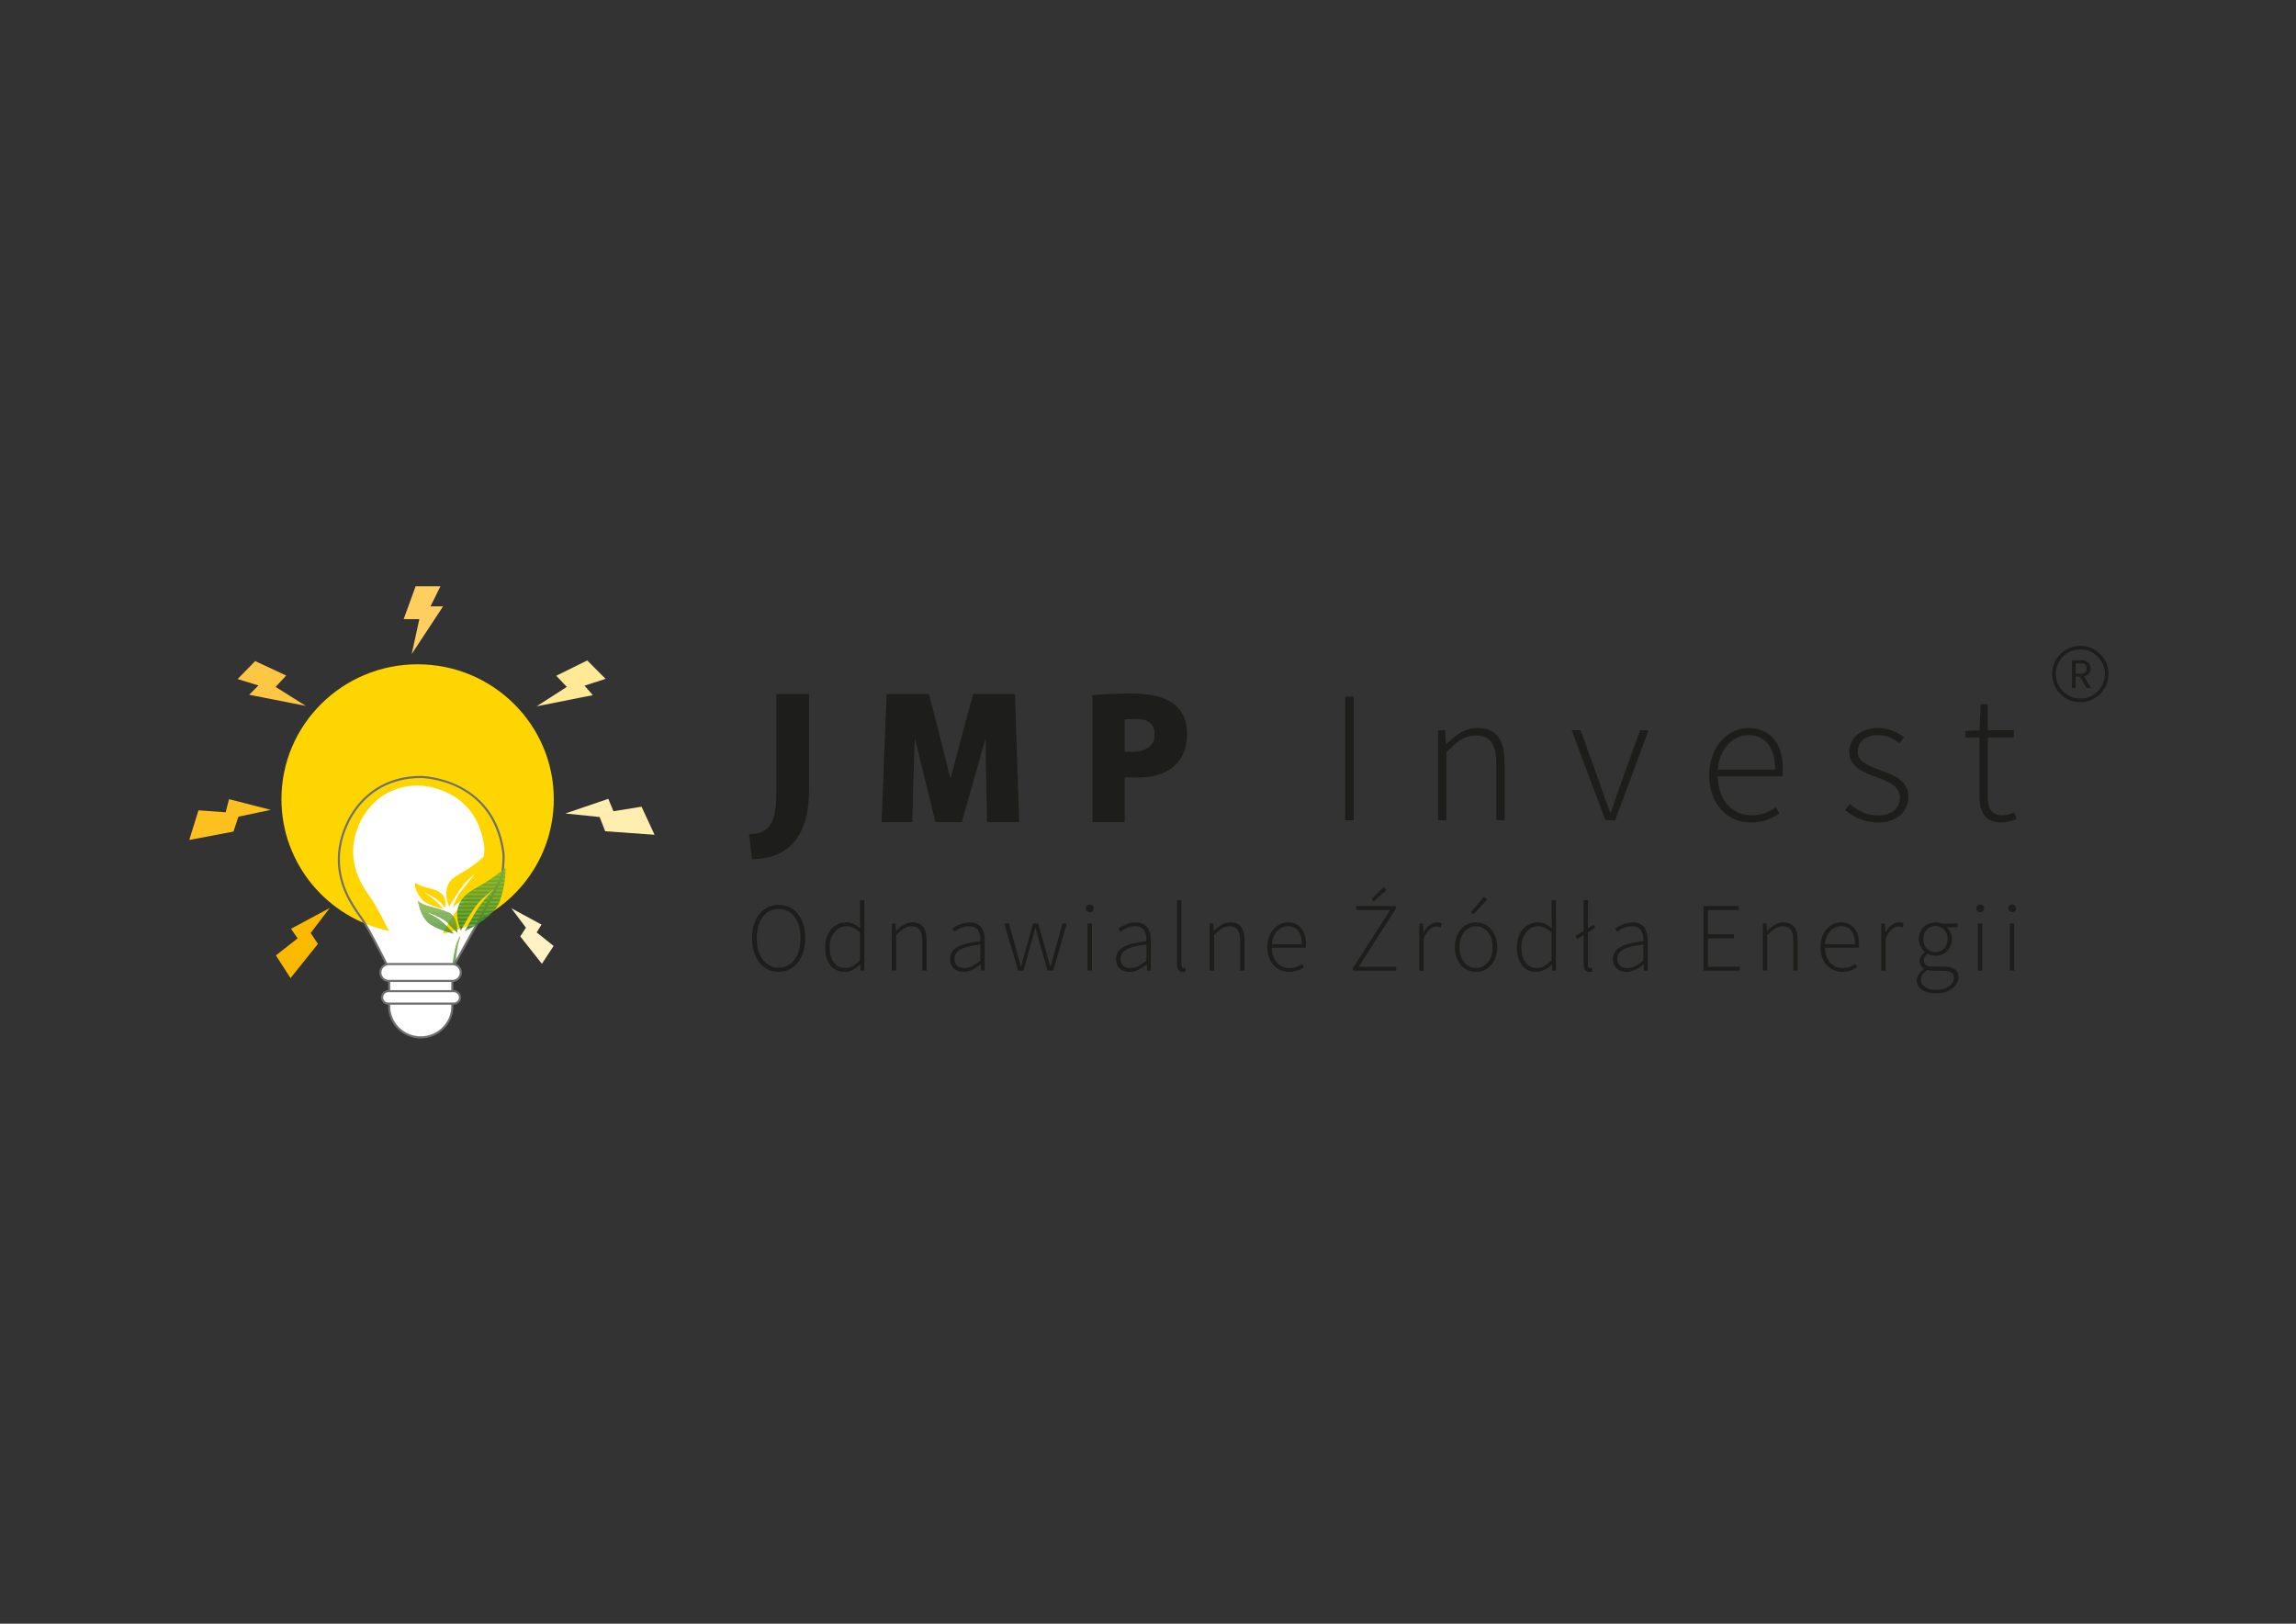 <?xml version="1.0" encoding="UTF-8"?>
<svg id="Warstwa_1" data-name="Warstwa 1" xmlns="http://www.w3.org/2000/svg" xmlns:xlink="http://www.w3.org/1999/xlink" viewBox="0 0 841.89 595.28">
  <rect x="0" y="0" width="841.89" height="595.28" fill="#333333" stroke="none"/>
  <defs>
    <style>
      .cls-1 {
        clip-path: url(#clippath);
      }

      .cls-2 {
        fill: none;
      }

      .cls-2, .cls-3, .cls-4, .cls-5, .cls-6, .cls-7, .cls-8, .cls-9, .cls-10, .cls-11, .cls-12, .cls-13, .cls-14, .cls-15, .cls-16, .cls-17, .cls-18, .cls-19, .cls-20, .cls-21, .cls-22, .cls-23, .cls-24, .cls-25, .cls-26, .cls-27, .cls-28, .cls-29, .cls-30, .cls-31, .cls-32, .cls-33, .cls-34, .cls-35, .cls-36, .cls-37, .cls-38, .cls-39, .cls-40, .cls-41, .cls-42, .cls-43, .cls-44, .cls-45, .cls-46, .cls-47, .cls-48, .cls-49, .cls-50, .cls-51, .cls-52, .cls-53, .cls-54, .cls-55, .cls-56, .cls-57, .cls-58, .cls-59, .cls-60, .cls-61, .cls-62, .cls-63, .cls-64, .cls-65, .cls-66, .cls-67 {
        stroke-width: 0px;
      }

      .cls-68 {
        clip-path: url(#clippath-1);
      }

      .cls-69 {
        clip-path: url(#clippath-4);
      }

      .cls-70 {
        clip-path: url(#clippath-3);
      }

      .cls-71 {
        clip-path: url(#clippath-2);
      }

      .cls-72 {
        clip-path: url(#clippath-5);
      }

      .cls-3 {
        fill: #4b932e;
      }

      .cls-4 {
        fill: #61a030;
      }

      .cls-5 {
        fill: #5e9e2f;
      }

      .cls-6 {
        fill: #48912e;
      }

      .cls-7 {
        fill: #76ad30;
      }

      .cls-8 {
        fill: #53972f;
      }

      .cls-9 {
        fill: #74ac30;
      }

      .cls-10 {
        fill: #4a922e;
      }

      .cls-11 {
        fill: #5d9d2f;
      }

      .cls-12 {
        fill: #79af30;
      }

      .cls-13 {
        fill: #51962f;
      }

      .cls-14 {
        fill: #609f30;
      }

      .cls-15 {
        fill: #70a930;
      }

      .cls-16 {
        fill: #82b530;
      }

      .cls-17 {
        fill: #77ae30;
      }

      .cls-18 {
        fill: #4e952f;
      }

      .cls-19 {
        fill: #50952f;
      }

      .cls-20 {
        fill: #7ab030;
      }

      .cls-21 {
        fill: #448f2e;
      }

      .cls-22 {
        fill: #4d942f;
      }

      .cls-23 {
        fill: #5b9c2f;
      }

      .cls-24 {
        fill: #47902e;
      }

      .cls-25 {
        fill: #54982f;
      }

      .cls-26 {
        fill: #589b2f;
      }

      .cls-27 {
        fill: #5a9b2f;
      }

      .cls-28 {
        fill: #63a130;
      }

      .cls-29 {
        fill: #6fa830;
      }

      .cls-30 {
        fill: #6da730;
      }

      .cls-31 {
        fill: #6ca630;
      }

      .cls-32 {
        fill: #458f2e;
      }

      .cls-33 {
        fill: #71aa30;
      }

      .cls-34 {
        fill: #706f6f;
      }

      .cls-35 {
        fill: #39892d;
      }

      .cls-36 {
        fill: #38882d;
      }

      .cls-37 {
        fill: #56992f;
      }

      .cls-38 {
        fill: #579a2f;
      }

      .cls-39 {
        fill: #3b892d;
      }

      .cls-40 {
        fill: #83b630;
      }

      .cls-41 {
        fill: #3c8a2d;
      }

      .cls-42 {
        fill: #3e8b2e;
      }

      .cls-43 {
        fill: #35862d;
      }

      .cls-44 {
        fill: #36872d;
      }

      .cls-45 {
        fill: #1d1d1b;
      }

      .cls-46 {
        fill: #3f8c2e;
      }

      .cls-47 {
        fill: #418d2e;
      }

      .cls-48 {
        fill: #428e2e;
      }

      .cls-49 {
        fill: #64a230;
      }

      .cls-50 {
        fill: #7cb130;
      }

      .cls-51 {
        fill: #fece61;
      }

      .cls-52 {
        fill: #7db230;
      }

      .cls-53 {
        fill: #6aa530;
      }

      .cls-54 {
        fill: #7fb330;
      }

      .cls-55 {
        fill: #73ab30;
      }

      .cls-56 {
        fill: #80b430;
      }

      .cls-57 {
        fill: #ffeeaf;
      }

      .cls-58 {
        fill: #fff;
      }

      .cls-59 {
        fill: #fff2c4;
      }

      .cls-60 {
        fill: #ffe997;
      }

      .cls-61 {
        fill: #fcc01f;
      }

      .cls-62 {
        fill: #ffd500;
      }

      .cls-63 {
        fill: #fbba00;
      }

      .cls-64 {
        fill: #fdc743;
      }

      .cls-65 {
        fill: #67a330;
      }

      .cls-66 {
        fill: #66a330;
      }

      .cls-67 {
        fill: #69a430;
      }
    </style>
    <clipPath id="clippath">
      <path class="cls-2" d="m167.45,345.76c-.84,2.11-1.45,7.25-1.45,7.25l.37.24.54-.18.18-.73s.24-2.05.48-3.92c.24-1.87,1.21-5.01,1.21-5.01l-.3-.07s-.18.3-1.03,2.42"/>
    </clipPath>
    <clipPath id="clippath-1">
      <rect class="cls-2" x="166" y="343.34" width="2.78" height="9.9"/>
    </clipPath>
    <clipPath id="clippath-2">
      <path class="cls-2" d="m157.43,338.64c3.44,2.47,9,3.68,9,3.68,0,0-3.8-4.41-6.22-5.8-2.42-1.39-3.56-2.05-3.56-2.05,0,0,5.43,1.69,7.55,3.99,2.11,2.29,3.5,3.5,3.5,3.5,0,0,.3-5.98-3.14-7.43-3.44-1.45-7.67-2.29-9.3-3.02-1.63-.72-2.05-1.39-2.05-1.39,0,0,.79,6.04,4.22,8.51"/>
    </clipPath>
    <clipPath id="clippath-3">
      <rect class="cls-2" x="153.21" y="330.12" width="14.79" height="12.2"/>
    </clipPath>
    <clipPath id="clippath-4">
      <path class="cls-2" d="m174.76,325.42c-4.95,2.59-7.01,5.92-7.12,9.23-.12,3.32,1.33,6.52,1.33,6.52,0,0,4.41-8.57,7.79-11.59,3.38-3.02,4.41-3.62,4.41-3.62,0,0-4.47,4.4-6.88,8.57-2.41,4.17-3.86,6.82-3.86,6.82,0,0,10.63-4.71,12.86-10.99,2.23-6.28,2.11-12.13,2.11-12.13,0,0-5.68,4.59-10.63,7.18"/>
    </clipPath>
    <clipPath id="clippath-5">
      <rect class="cls-2" x="167.51" y="318.23" width="17.99" height="23.12"/>
    </clipPath>
  </defs>
  <g>
    <path class="cls-58" d="m184.55,312.44c-3.79-27.47-30.18-27.61-30.18-27.61-19.89,0-29.1,16.24-30.04,27.88-.95,11.64,5.28,19.75,8.25,23.95,2.98,4.19,10.02,18.54,10.02,18.54l.13-.14v2.71h23.55l.15-3.73.48-.97,9.93-17.89,7.17-13.67s.95-6.36.54-9.07"/>
    <path class="cls-58" d="m165.86,369.16v-14.04h-23.17v14.04h.01c.09,6.18,5.23,11.16,11.57,11.16s11.49-4.98,11.58-11.16h0Z"/>
    <path class="cls-62" d="m177.56,313.77s-1.57,1.96-5.92,4.75c-4.35,2.79-6.85,3.47-7.73,7.04-.88,3.57.83,6.8.83,6.8,0,0,4.16-7.19,6.5-9.44,2.35-2.25,3.08-2.59,3.08-2.59,0,0-5.48,6.26-6.6,8.51-1.13,2.25-1.81,3.91-1.81,3.91,0,0,4.35-3.72,6.31-4.4,1.96-.69,2.74-.83,2.74-.83,0,0-4.89,3.08-6.51,4.99-1.61,1.91-3.81,5.53-4.5,6.75-.68,1.22-2,3.03-1.27,2.98.74-.05,8.02-2.05,11.06-3.86,3.03-1.81,6.9-9.44,6.9-9.44l1.86-3.47-4.94-11.69Z"/>
    <path class="cls-62" d="m152.22,323.65s1.61,1.13,4.5,1.81c2.89.68,5.33,1.66,6.11,3.42.79,1.76.54,3.91.54,3.91,0,0-2.54-2.93-4.75-4.11-2.2-1.17-3.03-1.51-3.03-1.51,0,0,3.91,2.69,5.19,4.11,1.27,1.42,1.81,2.01,1.81,2.01,0,0-5.63-1.42-7.34-3.03-1.71-1.61-3.42-4.55-3.03-6.6"/>
    <polygon class="cls-63" points="101.17 350.26 109.14 344.01 106.7 340.5 120.93 332.88 113.9 342.05 116.58 346.04 106.52 358.59 101.17 350.26"/>
    <polygon class="cls-64" points="93.57 242.36 104.93 247.66 101.06 251.83 112.12 258.79 91.37 254.71 94.78 251.3 87.13 248.95 93.57 242.36"/>
    <polygon class="cls-51" points="152.4 214.95 161.49 214.95 157.85 222.3 162.47 222.3 150.96 239.79 153.76 226.99 148.01 226.99 152.4 214.95"/>
    <polygon class="cls-60" points="203.97 247.74 215.33 242.13 222.06 248.88 214.34 251.37 217.37 254.85 196.77 258.94 207.83 251.83 203.97 247.74"/>
    <polygon class="cls-57" points="207.3 298.24 223.05 292.86 224.94 297.41 235.24 295.75 240.01 306.04 221.91 304.75 219.87 299.53 207.3 298.24"/>
    <polygon class="cls-59" points="187.48 332.97 198.55 338.97 196.79 341.84 203 346.8 198.7 353.35 190.76 343.31 192.85 340.11 187.48 332.97"/>
    <path class="cls-62" d="m203.06,292.98c0-27.3-22.36-49.44-49.93-49.44s-49.93,22.14-49.93,49.44c0,23.74,16.9,43.56,39.43,48.33-1.83-3.64-4.89-9.59-6.49-11.85-2.37-3.36-7.33-9.85-6.57-19.17.75-9.31,8.08-22.31,23.91-22.31,0,0,21.01.11,24.03,22.1.32,2.16-.43,7.26-.43,7.26l-5.71,10.94-7.12,12.9c22.22-5.01,38.81-24.68,38.81-48.19"/>
    <polygon class="cls-61" points="99.29 296.91 83.99 292.99 82.74 297.8 72.78 297.08 69.4 307.94 85.61 304.87 87.42 299.41 99.29 296.91"/>
    <g class="cls-1">
      <g class="cls-68">
        <rect class="cls-41" x="166" y="353.09" width="2.78" height=".15"/>
        <rect class="cls-42" x="166" y="352.86" width="2.78" height=".23"/>
        <rect class="cls-46" x="166" y="352.63" width="2.78" height=".23"/>
        <rect class="cls-47" x="166" y="352.39" width="2.78" height=".23"/>
        <rect class="cls-48" x="166" y="352.16" width="2.78" height=".23"/>
        <rect class="cls-21" x="166" y="351.92" width="2.78" height=".23"/>
        <rect class="cls-32" x="166" y="351.69" width="2.78" height=".23"/>
        <rect class="cls-24" x="166" y="351.46" width="2.78" height=".23"/>
        <rect class="cls-6" x="166" y="351.22" width="2.78" height=".23"/>
        <rect class="cls-10" x="166" y="350.99" width="2.78" height=".23"/>
        <rect class="cls-3" x="166" y="350.75" width="2.78" height=".23"/>
        <rect class="cls-22" x="166" y="350.52" width="2.78" height=".23"/>
        <rect class="cls-18" x="166" y="350.29" width="2.78" height=".23"/>
        <rect class="cls-19" x="166" y="350.05" width="2.78" height=".23"/>
        <rect class="cls-13" x="166" y="349.82" width="2.78" height=".23"/>
        <rect class="cls-8" x="166" y="349.58" width="2.78" height=".23"/>
        <rect class="cls-25" x="166" y="349.35" width="2.78" height=".23"/>
        <rect class="cls-37" x="166" y="349.12" width="2.78" height=".23"/>
        <rect class="cls-38" x="166" y="348.88" width="2.78" height=".23"/>
        <rect class="cls-26" x="166" y="348.65" width="2.78" height=".23"/>
        <rect class="cls-27" x="166" y="348.41" width="2.78" height=".23"/>
        <rect class="cls-23" x="166" y="348.18" width="2.78" height=".23"/>
        <rect class="cls-11" x="166" y="347.95" width="2.78" height=".23"/>
        <rect class="cls-5" x="166" y="347.71" width="2.78" height=".23"/>
        <rect class="cls-14" x="166" y="347.48" width="2.78" height=".23"/>
        <rect class="cls-4" x="166" y="347.24" width="2.78" height=".23"/>
        <rect class="cls-28" x="166" y="347.01" width="2.78" height=".23"/>
        <rect class="cls-49" x="166" y="346.78" width="2.78" height=".23"/>
        <rect class="cls-66" x="166" y="346.54" width="2.78" height=".23"/>
        <rect class="cls-65" x="166" y="346.31" width="2.78" height=".23"/>
        <rect class="cls-67" x="166" y="346.07" width="2.78" height=".23"/>
        <rect class="cls-53" x="166" y="345.84" width="2.78" height=".23"/>
        <rect class="cls-31" x="166" y="345.61" width="2.78" height=".23"/>
        <rect class="cls-30" x="166" y="345.37" width="2.78" height=".23"/>
        <rect class="cls-29" x="166" y="345.14" width="2.78" height=".23"/>
        <rect class="cls-15" x="166" y="344.9" width="2.78" height=".23"/>
        <rect class="cls-33" x="166" y="344.67" width="2.78" height=".23"/>
        <rect class="cls-55" x="166" y="344.43" width="2.78" height=".23"/>
        <rect class="cls-9" x="166" y="344.2" width="2.78" height=".23"/>
        <rect class="cls-7" x="166" y="343.97" width="2.78" height=".23"/>
        <rect class="cls-17" x="166" y="343.73" width="2.78" height=".23"/>
        <rect class="cls-12" x="166" y="343.5" width="2.78" height=".23"/>
        <rect class="cls-20" x="166" y="343.34" width="2.78" height=".15"/>
      </g>
    </g>
    <g class="cls-71">
      <g class="cls-70">
        <rect class="cls-43" x="153.21" y="342.29" width="14.79" height=".03"/>
        <rect class="cls-44" x="153.21" y="342.06" width="14.79" height=".23"/>
        <rect class="cls-36" x="153.21" y="341.83" width="14.79" height=".23"/>
        <rect class="cls-35" x="153.21" y="341.59" width="14.79" height=".23"/>
        <rect class="cls-39" x="153.21" y="341.36" width="14.79" height=".23"/>
        <rect class="cls-41" x="153.21" y="341.12" width="14.79" height=".23"/>
        <rect class="cls-42" x="153.21" y="340.89" width="14.79" height=".23"/>
        <rect class="cls-46" x="153.21" y="340.66" width="14.79" height=".23"/>
        <rect class="cls-47" x="153.21" y="340.42" width="14.79" height=".23"/>
        <rect class="cls-48" x="153.21" y="340.19" width="14.79" height=".23"/>
        <rect class="cls-21" x="153.21" y="339.95" width="14.79" height=".23"/>
        <rect class="cls-32" x="153.21" y="339.72" width="14.79" height=".23"/>
        <rect class="cls-24" x="153.21" y="339.49" width="14.79" height=".23"/>
        <rect class="cls-6" x="153.21" y="339.25" width="14.79" height=".23"/>
        <rect class="cls-10" x="153.21" y="339.02" width="14.79" height=".23"/>
        <rect class="cls-3" x="153.21" y="338.78" width="14.79" height=".23"/>
        <rect class="cls-22" x="153.21" y="338.55" width="14.79" height=".23"/>
        <rect class="cls-18" x="153.21" y="338.32" width="14.79" height=".23"/>
        <rect class="cls-19" x="153.21" y="338.08" width="14.79" height=".23"/>
        <rect class="cls-13" x="153.21" y="337.85" width="14.79" height=".23"/>
        <rect class="cls-8" x="153.21" y="337.61" width="14.79" height=".23"/>
        <rect class="cls-25" x="153.21" y="337.38" width="14.79" height=".23"/>
        <rect class="cls-37" x="153.21" y="337.15" width="14.79" height=".23"/>
        <rect class="cls-38" x="153.21" y="336.91" width="14.79" height=".23"/>
        <rect class="cls-26" x="153.21" y="336.68" width="14.79" height=".23"/>
        <rect class="cls-27" x="153.21" y="336.44" width="14.79" height=".23"/>
        <rect class="cls-23" x="153.21" y="336.21" width="14.79" height=".23"/>
        <rect class="cls-11" x="153.21" y="335.98" width="14.79" height=".23"/>
        <rect class="cls-5" x="153.21" y="335.74" width="14.79" height=".23"/>
        <rect class="cls-14" x="153.21" y="335.51" width="14.79" height=".23"/>
        <rect class="cls-4" x="153.21" y="335.27" width="14.79" height=".23"/>
        <rect class="cls-28" x="153.21" y="335.04" width="14.79" height=".23"/>
        <rect class="cls-49" x="153.21" y="334.81" width="14.79" height=".23"/>
        <rect class="cls-66" x="153.21" y="334.57" width="14.79" height=".23"/>
        <rect class="cls-65" x="153.21" y="334.34" width="14.79" height=".23"/>
        <rect class="cls-67" x="153.21" y="334.1" width="14.79" height=".23"/>
        <rect class="cls-53" x="153.21" y="333.87" width="14.79" height=".23"/>
        <rect class="cls-31" x="153.21" y="333.63" width="14.79" height=".23"/>
        <rect class="cls-30" x="153.21" y="333.4" width="14.79" height=".23"/>
        <rect class="cls-29" x="153.21" y="333.17" width="14.79" height=".23"/>
        <rect class="cls-15" x="153.21" y="332.93" width="14.79" height=".23"/>
        <rect class="cls-33" x="153.21" y="332.7" width="14.79" height=".23"/>
        <rect class="cls-55" x="153.21" y="332.46" width="14.79" height=".23"/>
        <rect class="cls-9" x="153.21" y="332.23" width="14.79" height=".23"/>
        <rect class="cls-7" x="153.21" y="332" width="14.79" height=".23"/>
        <rect class="cls-17" x="153.21" y="331.76" width="14.79" height=".23"/>
        <rect class="cls-12" x="153.21" y="331.53" width="14.79" height=".23"/>
        <rect class="cls-20" x="153.21" y="331.29" width="14.79" height=".23"/>
        <rect class="cls-50" x="153.21" y="331.06" width="14.79" height=".23"/>
        <rect class="cls-52" x="153.21" y="330.83" width="14.79" height=".23"/>
        <rect class="cls-54" x="153.21" y="330.59" width="14.79" height=".23"/>
        <rect class="cls-56" x="153.21" y="330.36" width="14.79" height=".23"/>
        <rect class="cls-16" x="153.21" y="330.12" width="14.79" height=".23"/>
        <rect class="cls-40" x="153.21" y="330.12" width="14.79" height="0"/>
      </g>
    </g>
    <path class="cls-34" d="m166.65,358.16h-24.3v-2.59l-.09-.19c-.07-.14-7.06-14.36-9.98-18.48l-.41-.58c-3.08-4.32-8.83-12.37-7.91-23.63.92-11.35,9.79-28.23,30.43-28.23.27,0,26.77.46,30.56,27.94.41,2.74-.5,8.92-.54,9.18l-.04.12-7.17,13.67-9.93,17.9-.43.88-.16,4.02Zm-23.53-.77h22.79l.17-3.51.48-.97,9.94-17.91,7.14-13.6c.1-.67.9-6.41.53-8.89h0c-1.93-14.03-9.93-20.69-16.3-23.81-6.91-3.39-13.43-3.46-13.5-3.46-20.12,0-28.75,16.46-29.65,27.52-.89,10.98,4.74,18.87,7.77,23.12l.41.58c2.69,3.78,8.52,15.5,9.8,18.1l.42-.43v3.27Z"/>
    <path class="cls-34" d="m154.28,380.71c-6.38,0-11.66-4.97-11.95-11.16h-.01v-.39s-.01-14.43-.01-14.43h23.94l-.02,14.82c-.3,6.19-5.58,11.16-11.95,11.16Zm-11.2-11.81v.26c.1,5.94,5.12,10.78,11.2,10.78s11.1-4.84,11.19-10.78v-.38s0-13.27,0-13.27h-22.4v13.39Z"/>
    <path class="cls-58" d="m142.55,353.43c-1.71,0-3.09,1.39-3.09,3.09s1.39,3.09,3.09,3.09h23.34c1.71,0,3.09-1.39,3.09-3.09s-1.39-3.09-3.09-3.09h-23.34Z"/>
    <path class="cls-34" d="m165.89,360.01h-23.33c-1.92,0-3.48-1.56-3.48-3.48s1.56-3.48,3.48-3.48h23.33c1.92,0,3.48,1.56,3.48,3.48s-1.56,3.48-3.48,3.48Zm-23.33-6.19c-1.49,0-2.71,1.21-2.71,2.71s1.21,2.71,2.71,2.71h23.33c1.49,0,2.71-1.21,2.71-2.71s-1.21-2.71-2.71-2.71h-23.33Z"/>
    <path class="cls-58" d="m142.38,363.37c-1.26,0-2.29,1.03-2.29,2.29s1.03,2.29,2.29,2.29h24.01c1.26,0,2.29-1.02,2.29-2.29s-1.02-2.29-2.29-2.29h-24.01Z"/>
    <path class="cls-34" d="m166.39,368.34h-24.01c-1.48,0-2.68-1.2-2.68-2.67s1.2-2.68,2.68-2.68h24.01c1.47,0,2.67,1.2,2.67,2.68s-1.2,2.67-2.67,2.67Zm-24.01-4.58c-1.05,0-1.9.85-1.9,1.9s.85,1.9,1.9,1.9h24.01c1.05,0,1.9-.85,1.9-1.9s-.85-1.9-1.9-1.9h-24.01Z"/>
    <g class="cls-69">
      <g class="cls-72">
        <rect class="cls-43" x="167.51" y="341.07" width="17.99" height=".28"/>
        <rect class="cls-44" x="167.51" y="340.63" width="17.99" height=".44"/>
        <rect class="cls-36" x="167.51" y="340.19" width="17.99" height=".44"/>
        <rect class="cls-35" x="167.51" y="339.74" width="17.99" height=".44"/>
        <rect class="cls-39" x="167.51" y="339.3" width="17.99" height=".44"/>
        <rect class="cls-41" x="167.51" y="338.86" width="17.99" height=".44"/>
        <rect class="cls-42" x="167.51" y="338.42" width="17.99" height=".44"/>
        <rect class="cls-46" x="167.51" y="337.98" width="17.99" height=".44"/>
        <rect class="cls-47" x="167.51" y="337.53" width="17.99" height=".44"/>
        <rect class="cls-48" x="167.51" y="337.09" width="17.99" height=".44"/>
        <rect class="cls-21" x="167.51" y="336.65" width="17.99" height=".44"/>
        <rect class="cls-32" x="167.51" y="336.21" width="17.99" height=".44"/>
        <rect class="cls-24" x="167.51" y="335.76" width="17.99" height=".44"/>
        <rect class="cls-6" x="167.51" y="335.32" width="17.99" height=".44"/>
        <rect class="cls-10" x="167.51" y="334.88" width="17.99" height=".44"/>
        <rect class="cls-3" x="167.51" y="334.44" width="17.99" height=".44"/>
        <rect class="cls-22" x="167.51" y="334" width="17.99" height=".44"/>
        <rect class="cls-18" x="167.51" y="333.55" width="17.99" height=".44"/>
        <rect class="cls-19" x="167.51" y="333.11" width="17.99" height=".44"/>
        <rect class="cls-13" x="167.51" y="332.67" width="17.99" height=".44"/>
        <rect class="cls-8" x="167.51" y="332.23" width="17.99" height=".44"/>
        <rect class="cls-25" x="167.51" y="331.79" width="17.99" height=".44"/>
        <rect class="cls-37" x="167.51" y="331.34" width="17.99" height=".44"/>
        <rect class="cls-38" x="167.51" y="330.9" width="17.99" height=".44"/>
        <rect class="cls-26" x="167.51" y="330.46" width="17.99" height=".44"/>
        <rect class="cls-27" x="167.51" y="330.02" width="17.99" height=".44"/>
        <rect class="cls-23" x="167.51" y="329.58" width="17.99" height=".44"/>
        <rect class="cls-11" x="167.51" y="329.13" width="17.99" height=".44"/>
        <rect class="cls-5" x="167.51" y="328.69" width="17.99" height=".44"/>
        <rect class="cls-14" x="167.51" y="328.25" width="17.99" height=".44"/>
        <rect class="cls-4" x="167.51" y="327.81" width="17.99" height=".44"/>
        <rect class="cls-28" x="167.51" y="327.37" width="17.99" height=".44"/>
        <rect class="cls-49" x="167.51" y="326.92" width="17.99" height=".44"/>
        <rect class="cls-66" x="167.51" y="326.48" width="17.99" height=".44"/>
        <rect class="cls-65" x="167.51" y="326.04" width="17.99" height=".44"/>
        <rect class="cls-67" x="167.51" y="325.6" width="17.99" height=".44"/>
        <rect class="cls-53" x="167.51" y="325.15" width="17.99" height=".44"/>
        <rect class="cls-31" x="167.51" y="324.71" width="17.99" height=".44"/>
        <rect class="cls-30" x="167.51" y="324.27" width="17.99" height=".44"/>
        <rect class="cls-29" x="167.51" y="323.83" width="17.99" height=".44"/>
        <rect class="cls-15" x="167.51" y="323.39" width="17.99" height=".44"/>
        <rect class="cls-33" x="167.51" y="322.94" width="17.99" height=".44"/>
        <rect class="cls-55" x="167.51" y="322.5" width="17.99" height=".44"/>
        <rect class="cls-9" x="167.51" y="322.06" width="17.99" height=".44"/>
        <rect class="cls-7" x="167.51" y="321.62" width="17.99" height=".44"/>
        <rect class="cls-17" x="167.51" y="321.18" width="17.99" height=".44"/>
        <rect class="cls-12" x="167.51" y="320.73" width="17.99" height=".44"/>
        <rect class="cls-20" x="167.51" y="320.29" width="17.99" height=".44"/>
        <rect class="cls-50" x="167.51" y="319.85" width="17.99" height=".44"/>
        <rect class="cls-52" x="167.51" y="319.41" width="17.99" height=".44"/>
        <rect class="cls-54" x="167.51" y="318.97" width="17.99" height=".44"/>
        <rect class="cls-56" x="167.51" y="318.52" width="17.99" height=".44"/>
        <rect class="cls-16" x="167.51" y="318.23" width="17.99" height=".29"/>
      </g>
    </g>
  </g>
  <g>
    <path class="cls-45" d="m274.65,305.86c8.87-.07,10.03-6.25,10.03-16.15v-35.26h11.96v35.26c0,18.08-8.52,25.15-20.89,25.29l-1.1-9.14Z"/>
    <path class="cls-45" d="m325.1,254.46h15.53l3.37,13.13,4.4,17.52h.21l4.67-17.52,3.57-13.13h15.33l1.51,46.94h-11.75l-.34-16.22-.14-14.02h-.21l-8.59,30.24h-9.69l-7.35-30.24h-.21l-.48,14.02-.41,16.22h-11.27l1.86-46.94Z"/>
    <path class="cls-45" d="m400.57,254.87c3.64-.34,8.32-.62,14.36-.62,10.17,0,20.34,2.61,20.34,14.98,0,10.38-7.29,15.94-18.21,15.81-1.58,0-3.09-.07-4.67-.07v16.43h-11.82v-46.53Zm22.82,14.5c0-4.19-2.61-5.77-6.74-5.77-1.86,0-3.23.07-4.26.14v11.82c.76,0,1.58.07,2.68.07,4.74.07,8.32-2.06,8.32-6.25Z"/>
  </g>
  <g>
    <path class="cls-45" d="m493.22,255.43h3.16v45.29h-3.16v-45.29Z"/>
    <path class="cls-45" d="m527.31,267.71h2.57l.33,5.11h.15c3.37-3.35,6.8-5.94,11.35-5.94,6.82,0,9.98,4.14,9.98,12.66v21.17h-3.04v-20.77c0-7-2.21-10.32-7.52-10.32-3.93,0-6.78,2.08-10.79,6.2v24.89h-3.04v-33Z"/>
    <path class="cls-45" d="m576.3,267.71h3.28l7.42,20.67c1.07,3.19,2.27,6.52,3.34,9.48h.27c1.07-2.97,2.27-6.3,3.34-9.48l7.42-20.67h3.11l-12.22,33h-3.59l-12.38-33Z"/>
    <path class="cls-45" d="m626.74,284.28c0-10.76,7-17.39,14.39-17.39,7.82,0,12.63,5.57,12.63,15.27,0,.82-.03,1.65-.17,2.47h-23.73c.11,8.33,4.99,14.28,12.43,14.28,3.57,0,6.39-1.18,8.87-2.93l1.25,2.31c-2.6,1.62-5.57,3.24-10.4,3.24-8.43,0-15.26-6.47-15.26-17.26Zm24.16-2.14c0-8.43-3.82-12.62-9.75-12.62-5.58,0-10.62,4.73-11.31,12.62h21.06Z"/>
    <path class="cls-45" d="m676.54,296.98l1.76-2.21c2.79,2.34,5.79,4.18,10.49,4.18,5.2,0,7.89-3.04,7.89-6.52,0-4.14-4.27-5.95-8.08-7.33-4.98-1.77-10.51-3.79-10.51-9.43,0-4.76,3.77-8.78,10.64-8.78,3.53,0,7.02,1.46,9.43,3.42l-1.64,2.19c-2.23-1.66-4.57-3.01-7.88-3.01-5.15,0-7.48,2.96-7.48,6.01,0,3.77,3.89,5.2,7.82,6.68,5.11,1.95,10.78,3.63,10.78,10.06,0,4.98-3.97,9.31-11.12,9.31-4.89,0-9.14-2.05-12.1-4.56Z"/>
    <path class="cls-45" d="m725.82,291.6v-21.24h-5.15v-2.36l5.22-.29.38-9.55h2.58v9.55h9.57v2.65h-9.57v21.46c0,4.21,1.06,7.06,5.61,7.06,1.22,0,2.94-.52,4.14-1.04l.8,2.46c-1.91.67-4.02,1.24-5.39,1.24-6.34,0-8.19-4.03-8.19-9.94Z"/>
  </g>
  <path class="cls-45" d="m763.03,242.06c2.39,0,3.53,1.33,3.53,2.99,0,1.3-.71,2.54-2.42,2.92l2.55,4.26h-1.59l-2.42-4.16h-1.6v4.16h-1.33v-10.16h3.28Zm0,1.09h-1.95v3.85h1.95c1.5,0,2.16-.82,2.16-1.95s-.64-1.9-2.16-1.9Z"/>
  <path class="cls-45" d="m762.81,257.44c-5.7,0-10.34-4.64-10.34-10.34s4.64-10.34,10.34-10.34,10.34,4.64,10.34,10.34-4.64,10.34-10.34,10.34Zm0-19.37c-4.98,0-9.02,4.05-9.02,9.02s4.05,9.02,9.02,9.02,9.02-4.05,9.02-9.02-4.05-9.02-9.02-9.02Z"/>
  <g>
    <path class="cls-45" d="m275.75,343.94c0-7.5,4.06-12.21,9.76-12.21s9.76,4.71,9.76,12.21-4.06,12.36-9.76,12.36-9.76-4.86-9.76-12.36Zm17.79,0c0-6.57-3.21-10.7-8.03-10.7s-8.03,4.13-8.03,10.7,3.22,10.85,8.03,10.85,8.03-4.28,8.03-10.85Z"/>
    <path class="cls-45" d="m302.56,347.26c0-5.58,3.54-9.1,7.66-9.1,2.07,0,3.48.78,5.21,2.12l-.09-3.17v-7.12h1.59v25.87h-1.34l-.17-2.24h-.08c-1.42,1.42-3.34,2.67-5.63,2.67-4.33,0-7.14-3.21-7.14-9.03Zm12.78,4.78v-10.24c-1.82-1.62-3.34-2.22-5.04-2.22-3.43,0-6.08,3.35-6.08,7.68,0,4.6,2.04,7.63,5.7,7.63,1.91,0,3.6-1,5.41-2.85Z"/>
    <path class="cls-45" d="m327.02,338.6h1.34l.17,2.68h.08c1.76-1.75,3.56-3.11,5.94-3.11,3.57,0,5.22,2.17,5.22,6.62v11.08h-1.59v-10.87c0-3.66-1.16-5.4-3.93-5.4-2.06,0-3.55,1.09-5.65,3.24v13.03h-1.59v-17.27Z"/>
    <path class="cls-45" d="m348.36,351.57c0-3.84,3.46-5.66,11.14-6.51.05-2.65-.68-5.5-4.07-5.5-2.33,0-4.34,1.15-5.5,2.03l-.73-1.18c1.22-.86,3.62-2.24,6.42-2.24,4.09,0,5.47,2.97,5.47,6.67v11.03h-1.35l-.17-2.24h-.08c-1.76,1.42-3.86,2.68-6.13,2.68-2.73,0-5.01-1.49-5.01-4.73Zm11.14.57v-5.88c-7.09.82-9.52,2.47-9.52,5.22,0,2.48,1.68,3.43,3.66,3.43s3.72-.96,5.86-2.78Z"/>
    <path class="cls-45" d="m368.26,338.6h1.71l3.11,11.18c.42,1.6.82,3.08,1.17,4.62h.14c.42-1.55.83-3.03,1.27-4.62l3.14-11.18h1.88l3.15,11.18c.43,1.6.85,3.08,1.27,4.62h.14c.42-1.55.82-3.02,1.24-4.62l3.05-11.18h1.6l-4.94,17.27h-2.08l-3.04-10.72c-.48-1.65-.83-3.24-1.32-4.93h-.14c-.42,1.69-.83,3.34-1.37,5l-2.97,10.66h-1.93l-5.09-17.27Z"/>
    <path class="cls-45" d="m398.18,333.01c0-.89.66-1.41,1.45-1.41s1.45.52,1.45,1.41c0,.83-.66,1.41-1.45,1.41s-1.45-.58-1.45-1.41Zm.62,5.58h1.59v17.27h-1.59v-17.27Z"/>
    <path class="cls-45" d="m409.25,351.57c0-3.84,3.46-5.66,11.14-6.51.05-2.65-.68-5.5-4.07-5.5-2.33,0-4.34,1.15-5.5,2.03l-.73-1.18c1.22-.86,3.62-2.24,6.42-2.24,4.09,0,5.47,2.97,5.47,6.67v11.03h-1.35l-.17-2.24h-.08c-1.76,1.42-3.86,2.68-6.13,2.68-2.73,0-5.01-1.49-5.01-4.73Zm11.14.57v-5.88c-7.09.82-9.52,2.47-9.52,5.22,0,2.48,1.68,3.43,3.66,3.43s3.72-.96,5.86-2.78Z"/>
    <path class="cls-45" d="m431.6,353.55v-23.56h1.59v23.77c0,.77.32,1.13.75,1.13.15,0,.29,0,.65-.07l.27,1.29c-.32.09-.62.18-1.14.18-1.39,0-2.11-.86-2.11-2.75Z"/>
    <path class="cls-45" d="m443.58,338.6h1.34l.17,2.68h.08c1.76-1.75,3.56-3.11,5.94-3.11,3.57,0,5.22,2.17,5.22,6.62v11.08h-1.59v-10.87c0-3.66-1.16-5.4-3.93-5.4-2.06,0-3.55,1.09-5.65,3.24v13.03h-1.59v-17.27Z"/>
    <path class="cls-45" d="m464.71,347.26c0-5.63,3.66-9.1,7.53-9.1,4.09,0,6.61,2.91,6.61,7.99,0,.43-.01.86-.09,1.29h-12.42c.06,4.36,2.61,7.47,6.5,7.47,1.87,0,3.34-.62,4.64-1.53l.65,1.21c-1.36.85-2.91,1.7-5.44,1.7-4.41,0-7.98-3.39-7.98-9.03Zm12.65-1.12c0-4.41-2-6.6-5.1-6.6-2.92,0-5.56,2.47-5.92,6.6h11.02Z"/>
    <path class="cls-45" d="m496.11,354.91l13.65-21.32h-12.45v-1.42h14.51v.96l-13.65,21.32h13.78v1.42h-15.84v-.96Zm6.79-25.28l4.47-4.4,1.04,1.17-4.78,4.06-.73-.83Z"/>
    <path class="cls-45" d="m520.43,338.6h1.34l.17,3.22h.08c1.17-2.12,2.86-3.65,4.91-3.65.63,0,1.14.08,1.71.36l-.36,1.44c-.58-.21-.9-.29-1.56-.29-1.55,0-3.4,1.18-4.71,4.45v11.75h-1.59v-17.27Z"/>
    <path class="cls-45" d="m533.47,347.26c0-5.78,3.6-9.1,7.75-9.1s7.75,3.32,7.75,9.1-3.6,9.03-7.75,9.03-7.75-3.32-7.75-9.03Zm13.84,0c0-4.55-2.6-7.7-6.08-7.7s-6.09,3.15-6.09,7.7,2.6,7.63,6.09,7.63,6.08-3.09,6.08-7.63Zm-8-12.85l4.84-5.66,1.19,1.06-5.15,5.42-.88-.82Z"/>
    <path class="cls-45" d="m556.18,347.26c0-5.58,3.54-9.1,7.66-9.1,2.07,0,3.48.78,5.21,2.12l-.09-3.17v-7.12h1.59v25.87h-1.34l-.17-2.24h-.08c-1.42,1.42-3.34,2.67-5.63,2.67-4.33,0-7.14-3.21-7.14-9.03Zm12.78,4.78v-10.24c-1.82-1.62-3.34-2.22-5.04-2.22-3.43,0-6.08,3.35-6.08,7.68,0,4.6,2.04,7.63,5.7,7.63,1.91,0,3.6-1,5.41-2.85Z"/>
    <path class="cls-45" d="m577.67,343.19l3.33-2.15.86-.41,2.45-1.65.66,1.09-3.11,2.08-.86.41-2.67,1.72-.66-1.09Zm3.01,10.36v-23.56h1.59v23.77c0,.77.32,1.13.75,1.13.15,0,.29,0,.65-.07l.27,1.29c-.32.09-.62.18-1.14.18-1.39,0-2.11-.86-2.11-2.75Z"/>
    <path class="cls-45" d="m591.44,351.57c0-3.84,3.46-5.66,11.14-6.51.05-2.65-.68-5.5-4.07-5.5-2.33,0-4.34,1.15-5.5,2.03l-.73-1.18c1.22-.86,3.62-2.24,6.42-2.24,4.09,0,5.47,2.97,5.47,6.67v11.03h-1.35l-.17-2.24h-.08c-1.76,1.42-3.86,2.68-6.13,2.68-2.73,0-5.01-1.49-5.01-4.73Zm11.14.57v-5.88c-7.09.82-9.52,2.47-9.52,5.22,0,2.48,1.68,3.43,3.66,3.43s3.72-.96,5.86-2.78Z"/>
    <path class="cls-45" d="m624.62,332.17h12.97v1.42h-11.31v8.98h9.5v1.42h-9.5v10.45h11.67v1.42h-13.33v-23.7Z"/>
    <path class="cls-45" d="m646.41,338.6h1.34l.17,2.68h.08c1.76-1.75,3.56-3.11,5.94-3.11,3.57,0,5.22,2.17,5.22,6.62v11.08h-1.59v-10.87c0-3.66-1.16-5.4-3.93-5.4-2.06,0-3.55,1.09-5.65,3.24v13.03h-1.59v-17.27Z"/>
    <path class="cls-45" d="m667.54,347.26c0-5.63,3.66-9.1,7.53-9.1,4.09,0,6.61,2.91,6.61,7.99,0,.43-.01.86-.09,1.29h-12.42c.06,4.36,2.61,7.47,6.5,7.47,1.87,0,3.34-.62,4.64-1.53l.65,1.21c-1.36.85-2.91,1.7-5.44,1.7-4.41,0-7.98-3.39-7.98-9.03Zm12.65-1.12c0-4.41-2-6.6-5.1-6.6-2.92,0-5.56,2.47-5.92,6.6h11.02Z"/>
    <path class="cls-45" d="m689.82,338.6h1.34l.17,3.22h.08c1.17-2.12,2.86-3.65,4.91-3.65.63,0,1.14.08,1.71.36l-.36,1.44c-.58-.21-.9-.29-1.56-.29-1.55,0-3.4,1.18-4.71,4.45v11.75h-1.59v-17.27Z"/>
    <path class="cls-45" d="m702.85,359.4c0-1.51.99-3.04,2.58-4.17v-.14c-.87-.52-1.53-1.45-1.53-2.77,0-1.55,1.12-2.65,1.88-3.19v-.14c-1.1-.93-2.19-2.65-2.19-4.73,0-3.55,2.7-6.09,6.08-6.09.94,0,1.75.21,2.29.43h5.85v1.35h-4.01c1.12.95,1.91,2.51,1.91,4.33,0,3.53-2.65,6.1-6.03,6.1-.96,0-2.06-.27-2.86-.74-.75.62-1.4,1.35-1.4,2.5,0,1.24.72,2.24,3.29,2.24h3.7c3.88,0,5.69,1.24,5.69,3.96,0,2.98-3.19,5.83-8.16,5.83-4.36,0-7.1-1.87-7.1-4.78Zm13.64-.88c0-1.91-1.38-2.63-4-2.63h-3.7c-.34,0-1.24-.07-2.14-.28-1.6,1.08-2.27,2.41-2.27,3.62,0,2.19,2.09,3.66,5.73,3.66,3.89,0,6.37-2.2,6.37-4.37Zm-2.34-14.26c0-2.92-2.02-4.78-4.47-4.78s-4.47,1.83-4.47,4.78,2.09,4.85,4.47,4.85,4.47-1.96,4.47-4.85Z"/>
    <path class="cls-45" d="m724.66,333.01c0-.89.66-1.41,1.45-1.41s1.45.52,1.45,1.41c0,.83-.66,1.41-1.45,1.41s-1.45-.58-1.45-1.41Zm.62,5.58h1.59v17.27h-1.59v-17.27Z"/>
    <path class="cls-45" d="m736.35,333.01c0-.89.66-1.41,1.45-1.41s1.45.52,1.45,1.41c0,.83-.66,1.41-1.45,1.41s-1.45-.58-1.45-1.41Zm.62,5.58h1.59v17.27h-1.59v-17.27Z"/>
  </g>
</svg>